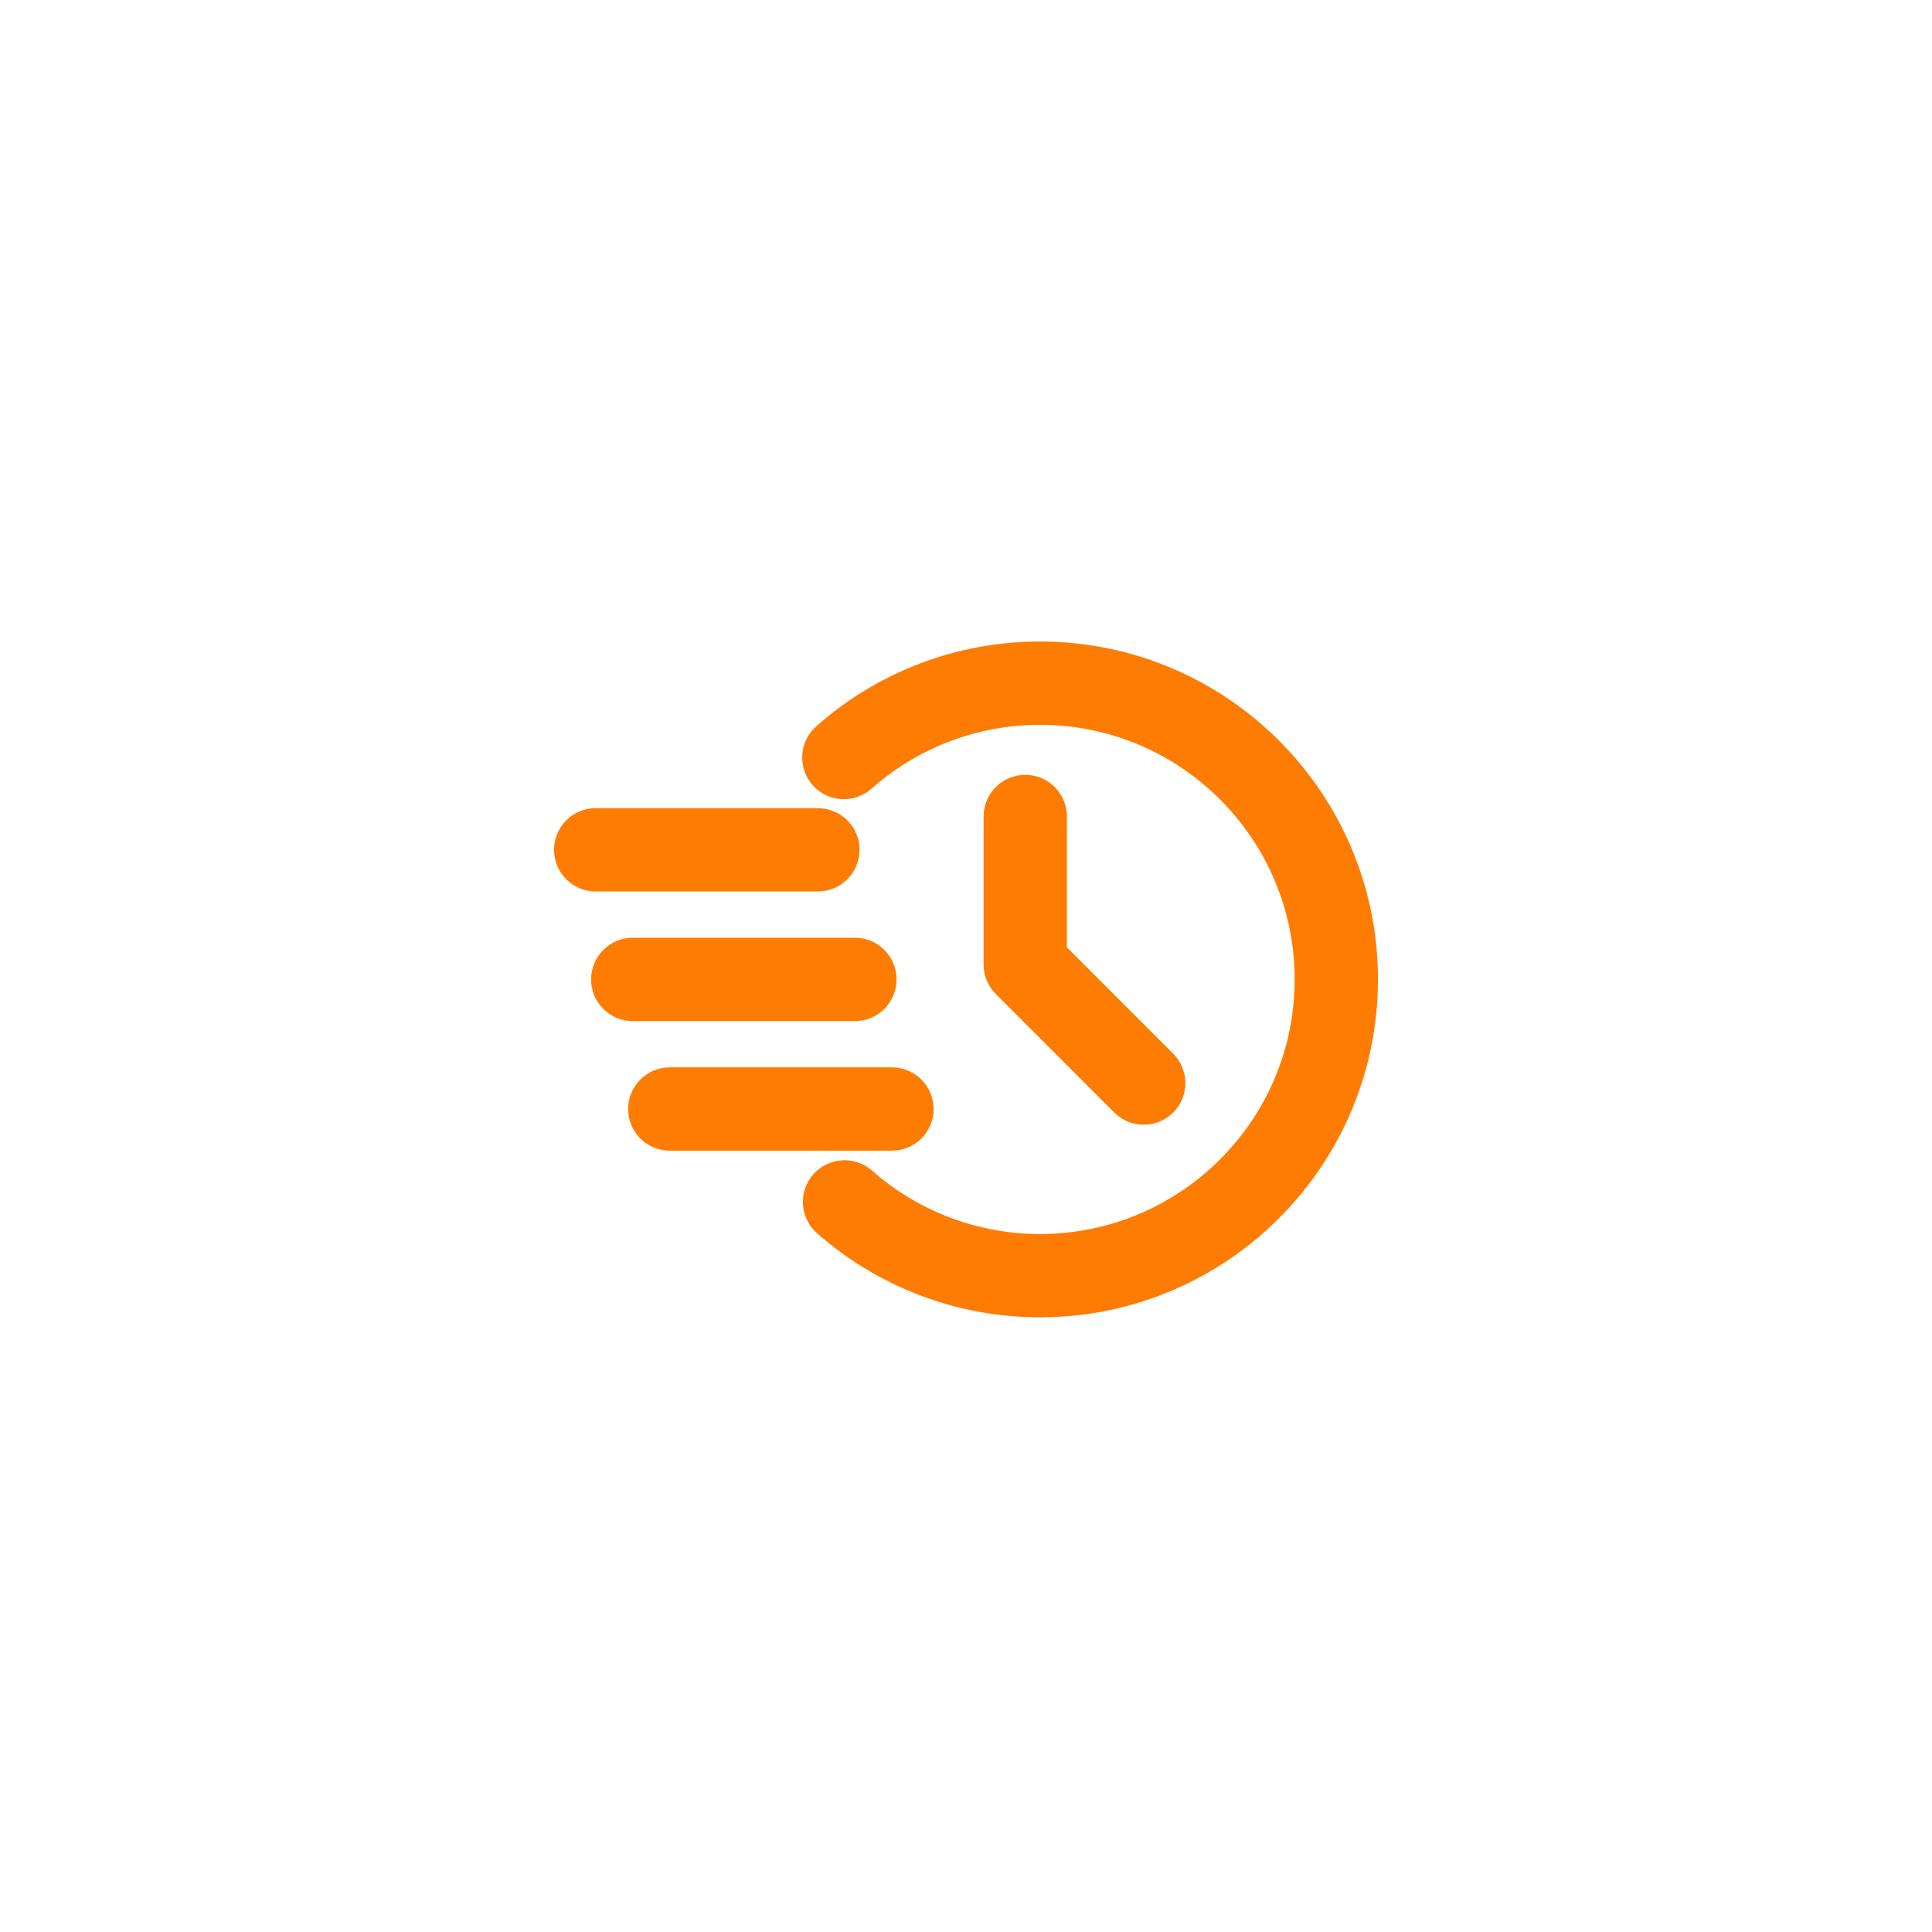 <svg xmlns="http://www.w3.org/2000/svg" width="72" height="72" viewBox="0 0 72 72" fill="none"><path fill-rule="evenodd" clip-rule="evenodd" d="M32.146 28.995C33.971 27.382 36.324 26.492 38.76 26.495C44.281 26.495 48.765 30.978 48.765 36.5C48.765 42.021 44.281 46.505 38.76 46.505C36.324 46.508 33.971 45.618 32.146 44.004C31.939 43.828 31.672 43.739 31.401 43.758C31.13 43.777 30.877 43.902 30.697 44.105C30.517 44.309 30.425 44.575 30.439 44.846C30.454 45.118 30.575 45.372 30.775 45.555C32.978 47.504 35.819 48.579 38.76 48.575C45.424 48.575 50.835 43.164 50.835 36.5C50.835 29.836 45.424 24.425 38.76 24.425C35.819 24.421 32.978 25.495 30.775 27.444C30.671 27.534 30.585 27.643 30.524 27.765C30.462 27.888 30.425 28.022 30.416 28.159C30.406 28.296 30.424 28.433 30.468 28.563C30.512 28.693 30.581 28.813 30.672 28.916C30.763 29.019 30.874 29.103 30.997 29.163C31.121 29.222 31.255 29.257 31.392 29.264C31.529 29.272 31.667 29.252 31.796 29.206C31.925 29.159 32.044 29.088 32.146 28.995Z" fill="#FF7C02" stroke="#FF7C02" stroke-width="1.035"></path><path fill-rule="evenodd" clip-rule="evenodd" d="M37.173 30.428V35.948C37.173 36.223 37.282 36.486 37.477 36.679L41.893 41.096C42.087 41.289 42.35 41.398 42.624 41.398C42.898 41.398 43.161 41.289 43.355 41.096C43.549 40.901 43.658 40.638 43.658 40.364C43.658 40.09 43.549 39.827 43.355 39.633L39.243 35.519V30.428C39.243 30.154 39.134 29.89 38.94 29.696C38.746 29.502 38.483 29.393 38.208 29.393C37.934 29.393 37.67 29.502 37.476 29.696C37.282 29.89 37.173 30.154 37.173 30.428ZM22.2 32.705H30.48C30.755 32.705 31.018 32.596 31.212 32.402C31.406 32.208 31.515 31.945 31.515 31.67C31.515 31.396 31.406 31.132 31.212 30.938C31.018 30.744 30.755 30.635 30.48 30.635H22.2C21.925 30.635 21.662 30.744 21.468 30.938C21.274 31.132 21.165 31.396 21.165 31.67C21.165 31.945 21.274 32.208 21.468 32.402C21.662 32.596 21.925 32.705 22.2 32.705ZM23.58 37.535H31.86C32.135 37.535 32.398 37.426 32.592 37.232C32.786 37.038 32.895 36.775 32.895 36.5C32.895 36.226 32.786 35.962 32.592 35.768C32.398 35.574 32.135 35.465 31.86 35.465H23.58C23.305 35.465 23.042 35.574 22.848 35.768C22.654 35.962 22.545 36.226 22.545 36.5C22.545 36.775 22.654 37.038 22.848 37.232C23.042 37.426 23.305 37.535 23.58 37.535ZM24.96 42.365H33.24C33.514 42.365 33.778 42.256 33.972 42.062C34.166 41.868 34.275 41.605 34.275 41.33C34.275 41.056 34.166 40.792 33.972 40.598C33.778 40.404 33.514 40.295 33.24 40.295H24.96C24.686 40.295 24.422 40.404 24.228 40.598C24.034 40.792 23.925 41.056 23.925 41.33C23.925 41.605 24.034 41.868 24.228 42.062C24.422 42.256 24.686 42.365 24.96 42.365Z" fill="#FF7C02" stroke="#FF7C02" stroke-width="1.035"></path></svg>